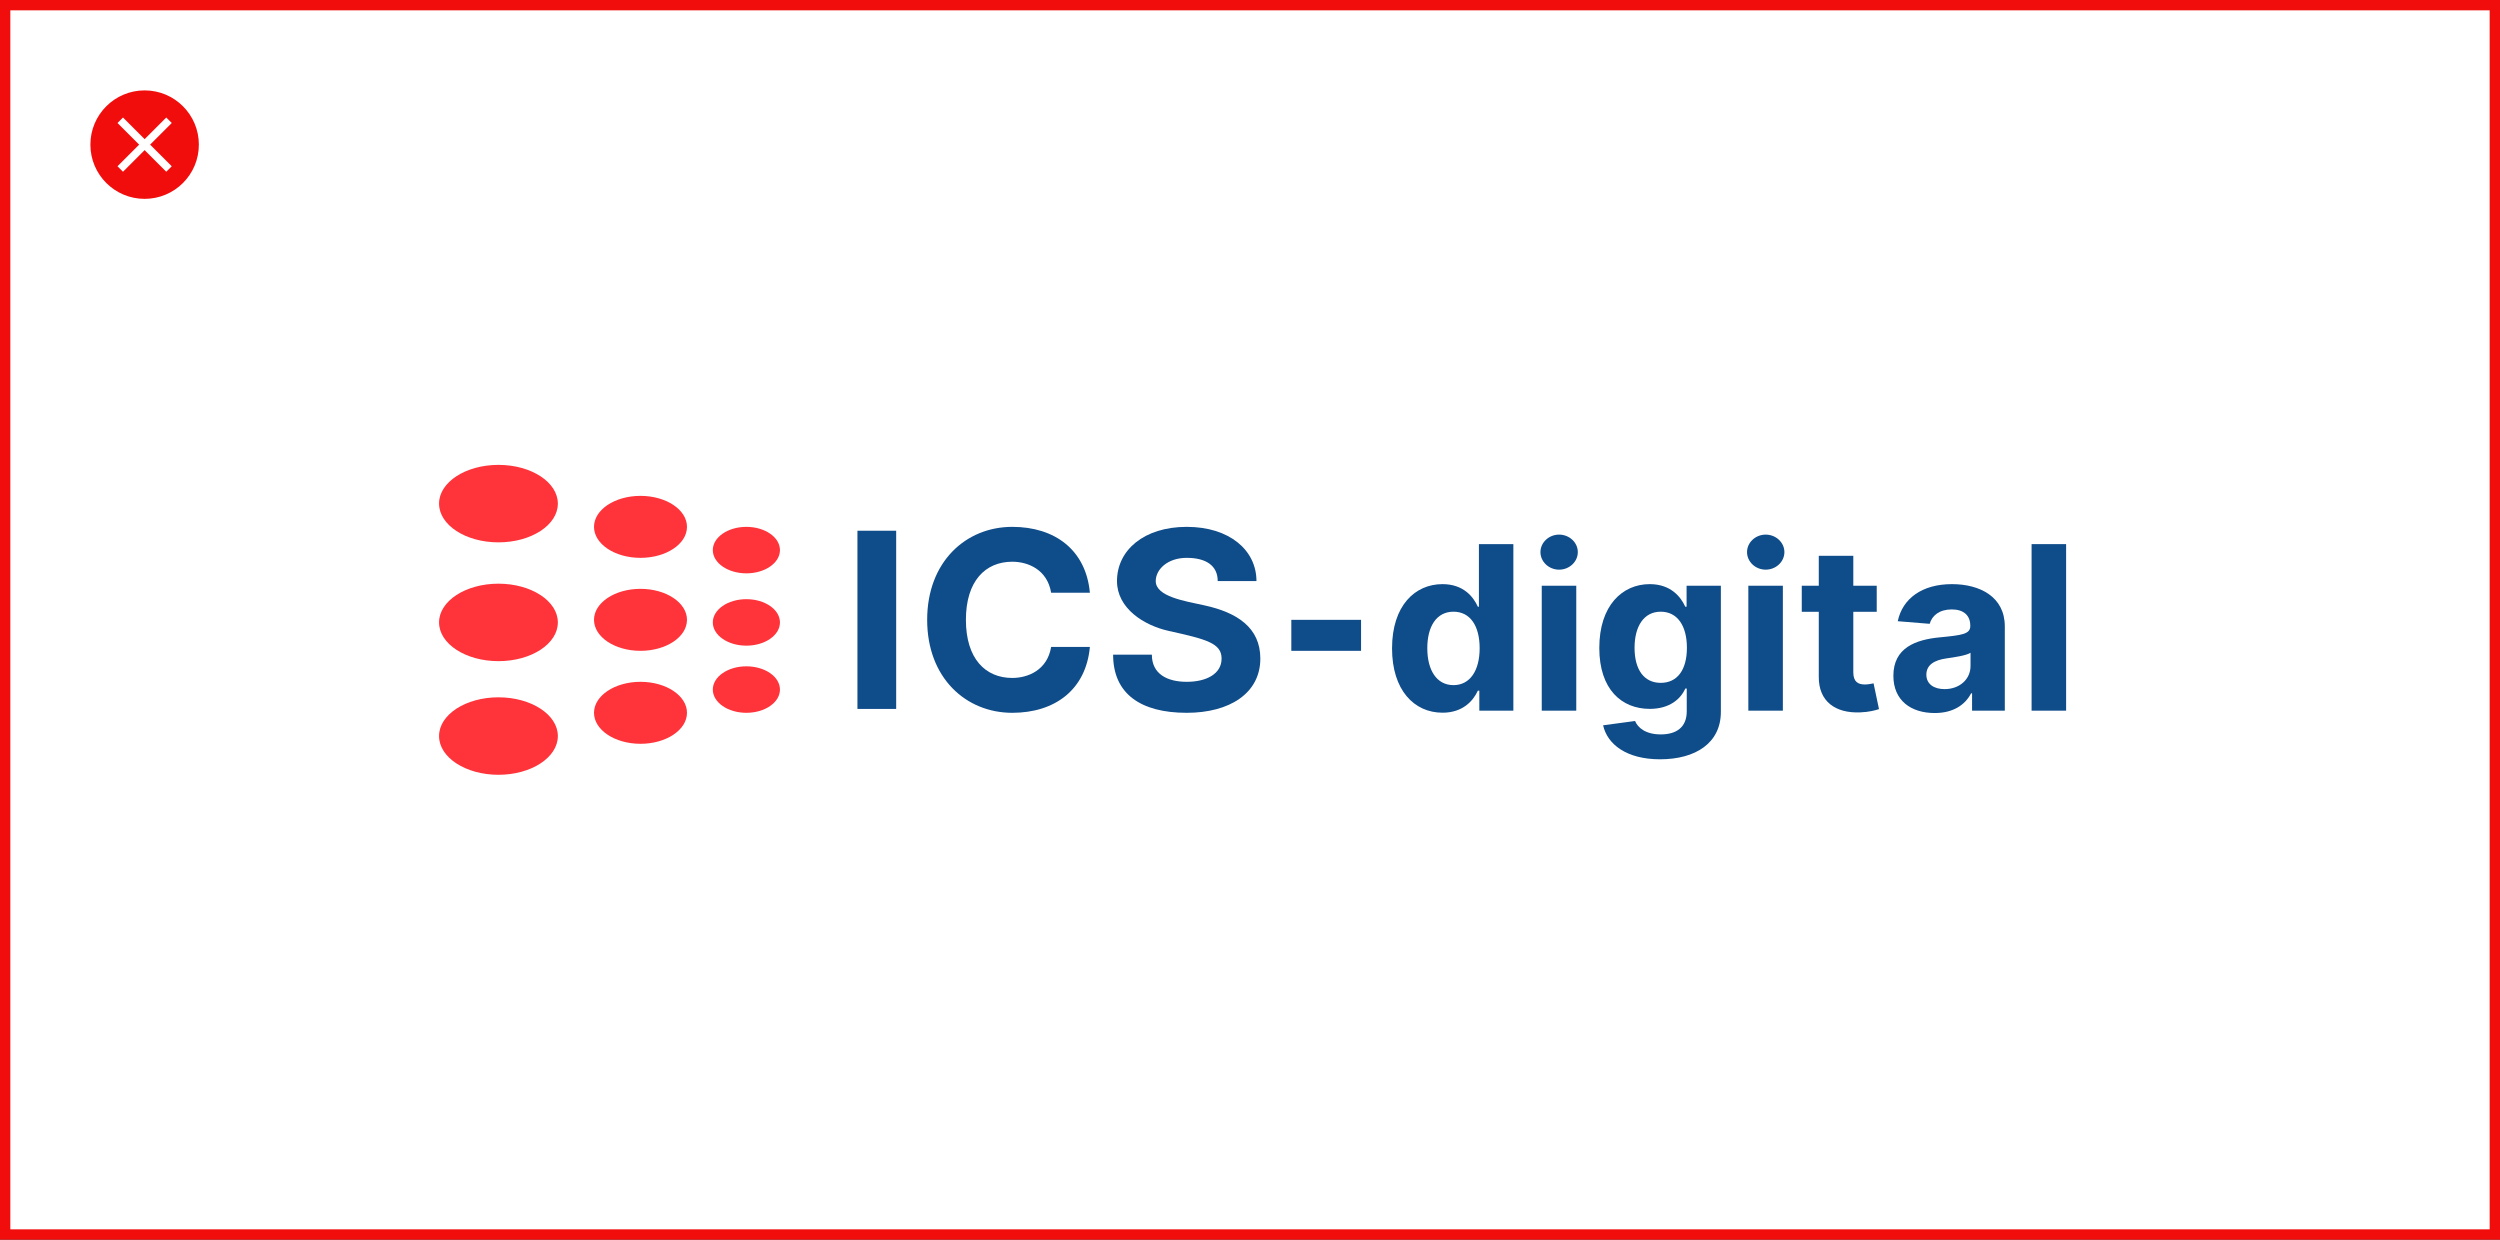 <svg width="484" height="240" viewBox="0 0 484 240" fill="none" xmlns="http://www.w3.org/2000/svg">
<rect x="0" y="0" width="484" height="240" fill="#333333" stroke="none"/>
<rect x="1" y="1" width="482" height="238" fill="white"/>
<path d="M279.274 137.979C283.165 137.979 285.189 135.727 286.115 133.712H286.397V137.585H292.987V105.342H286.319V117.465H286.115C285.221 115.497 283.291 113.088 279.259 113.088C273.971 113.088 269.5 117.213 269.5 125.526C269.5 133.618 273.783 137.979 279.274 137.979ZM281.393 132.642C278.113 132.642 276.325 129.713 276.325 125.494C276.325 121.306 278.082 118.425 281.393 118.425C284.64 118.425 286.46 121.18 286.46 125.494C286.46 129.808 284.609 132.642 281.393 132.642Z" fill="#0F4C8A"/>
<path d="M298.482 137.585H305.166V113.403H298.482V137.585ZM301.84 110.286C303.832 110.286 305.464 108.758 305.464 106.885C305.464 105.027 303.832 103.5 301.84 103.5C299.863 103.5 298.231 105.027 298.231 106.885C298.231 108.758 299.863 110.286 301.84 110.286Z" fill="#0F4C8A"/>
<path d="M321.377 147C328.264 147 333.159 143.851 333.159 137.821V113.403H326.523V117.465H326.272C325.378 115.497 323.416 113.088 319.384 113.088C314.097 113.088 309.625 117.213 309.625 125.447C309.625 133.492 313.971 137.239 319.4 137.239C323.244 137.239 325.393 135.302 326.272 133.303H326.554V137.727C326.554 140.891 324.436 142.182 321.534 142.182C318.584 142.182 317.094 140.891 316.544 139.585L310.363 140.419C311.163 144.072 314.881 147 321.377 147ZM321.518 132.201C318.239 132.201 316.45 129.587 316.45 125.415C316.45 121.306 318.208 118.425 321.518 118.425C324.766 118.425 326.586 121.18 326.586 125.415C326.586 129.682 324.734 132.201 321.518 132.201Z" fill="#0F4C8A"/>
<path d="M338.478 137.585H345.162V113.403H338.478V137.585ZM341.836 110.286C343.828 110.286 345.46 108.758 345.46 106.885C345.46 105.027 343.828 103.5 341.836 103.5C339.859 103.5 338.227 105.027 338.227 106.885C338.227 108.758 339.859 110.286 341.836 110.286Z" fill="#0F4C8A"/>
<path d="M363.334 113.403H358.8V107.609H352.116V113.403H348.821V118.441H352.116V131.036C352.085 135.775 355.301 138.121 360.149 137.916C361.875 137.853 363.099 137.507 363.773 137.286L362.722 132.295C362.393 132.358 361.687 132.516 361.059 132.516C359.725 132.516 358.8 132.012 358.8 130.154V118.441H363.334V113.403Z" fill="#0F4C8A"/>
<path d="M374.56 138.042C378.121 138.042 380.428 136.483 381.604 134.232H381.793V137.585H388.131V121.275C388.131 115.512 383.267 113.088 377.902 113.088C372.128 113.088 368.331 115.859 367.405 120.267L373.587 120.771C374.042 119.165 375.47 117.984 377.87 117.984C380.145 117.984 381.447 119.134 381.447 121.117V121.212C381.447 122.77 379.8 122.975 375.611 123.384C370.841 123.825 366.558 125.431 366.558 130.831C366.558 135.617 369.963 138.042 374.56 138.042ZM376.474 133.413C374.419 133.413 372.944 132.453 372.944 130.611C372.944 128.721 374.497 127.793 376.85 127.462C378.309 127.257 380.694 126.911 381.494 126.376V128.942C381.494 131.477 379.408 133.413 376.474 133.413Z" fill="#0F4C8A"/>
<path d="M400 105.342H393.316V137.585H400V105.342Z" fill="#0F4C8A"/>
<rect x="250" y="120" width="13.5" height="6" fill="#0F4C8A"/>
<path d="M235.75 112.5H243.25C243.25 106.5 238 102 229.75 102C221.5 102 216.25 106.5 216.25 112.5C216.25 117.75 221.417 121.071 226.267 122.146C233.5 123.75 236.5 124.5 236.5 127.5C236.5 130.5 233.5 132 229.75 132C226 132 223 130.5 223 126.75H215.5C215.5 134.25 220.75 138 229.75 138C238 138 244 134.25 244 127.499C244 121.5 239.5 118.58 233.198 117.204C229.376 116.369 223.75 115.5 223.75 112.5C223.75 110.25 226.02 108 229.75 108C233.48 108 235.75 109.5 235.75 112.5Z" fill="#0F4C8A"/>
<path d="M211 114.75C210.25 106.5 204.25 102 195.976 102C187 102 179.5 108.75 179.5 120C179.5 131.25 187 138 195.976 138C204.25 138 210.25 133.5 211 125.25H203.5C202.75 129.75 199 131.25 195.976 131.25C190.75 131.25 187 127.5 187 120C187 112.5 190.75 108.75 195.976 108.75C199 108.75 202.75 110.25 203.5 114.75H211Z" fill="#0F4C8A"/>
<path d="M173.5 102.749H166V137.249H173.5V102.749Z" fill="#0F4C8A"/>
<ellipse cx="144.5" cy="133.5" rx="6.5" ry="4.5" fill="#FF333A"/>
<ellipse cx="144.5" cy="120.5" rx="6.5" ry="4.5" fill="#FF333A"/>
<ellipse cx="144.5" cy="106.5" rx="6.5" ry="4.5" fill="#FF333A"/>
<ellipse cx="124" cy="138" rx="9" ry="6" fill="#FF333A"/>
<ellipse cx="124" cy="120" rx="9" ry="6" fill="#FF333A"/>
<ellipse cx="124" cy="102" rx="9" ry="6" fill="#FF333A"/>
<ellipse cx="96.5" cy="142.5" rx="11.5" ry="7.5" fill="#FF333A"/>
<ellipse cx="96.5" cy="120.5" rx="11.5" ry="7.5" fill="#FF333A"/>
<ellipse cx="96.5" cy="97.5" rx="11.5" ry="7.5" fill="#FF333A"/>
<path fill-rule="evenodd" clip-rule="evenodd" d="M28 38.5C33.799 38.5 38.5 33.799 38.5 28C38.5 22.201 33.799 17.5 28 17.5C22.201 17.5 17.5 22.201 17.5 28C17.5 33.799 22.201 38.5 28 38.5ZM33.25 32.189L29.061 28L33.25 23.811L32.189 22.75L28 26.939L23.811 22.75L22.75 23.811L26.939 28L22.75 32.189L23.811 33.25L28 29.061L32.189 33.25L33.25 32.189Z" fill="#F20D0D"/>
<rect x="1" y="1" width="482" height="238" stroke="#F20D0D" stroke-width="2"/>
</svg>
